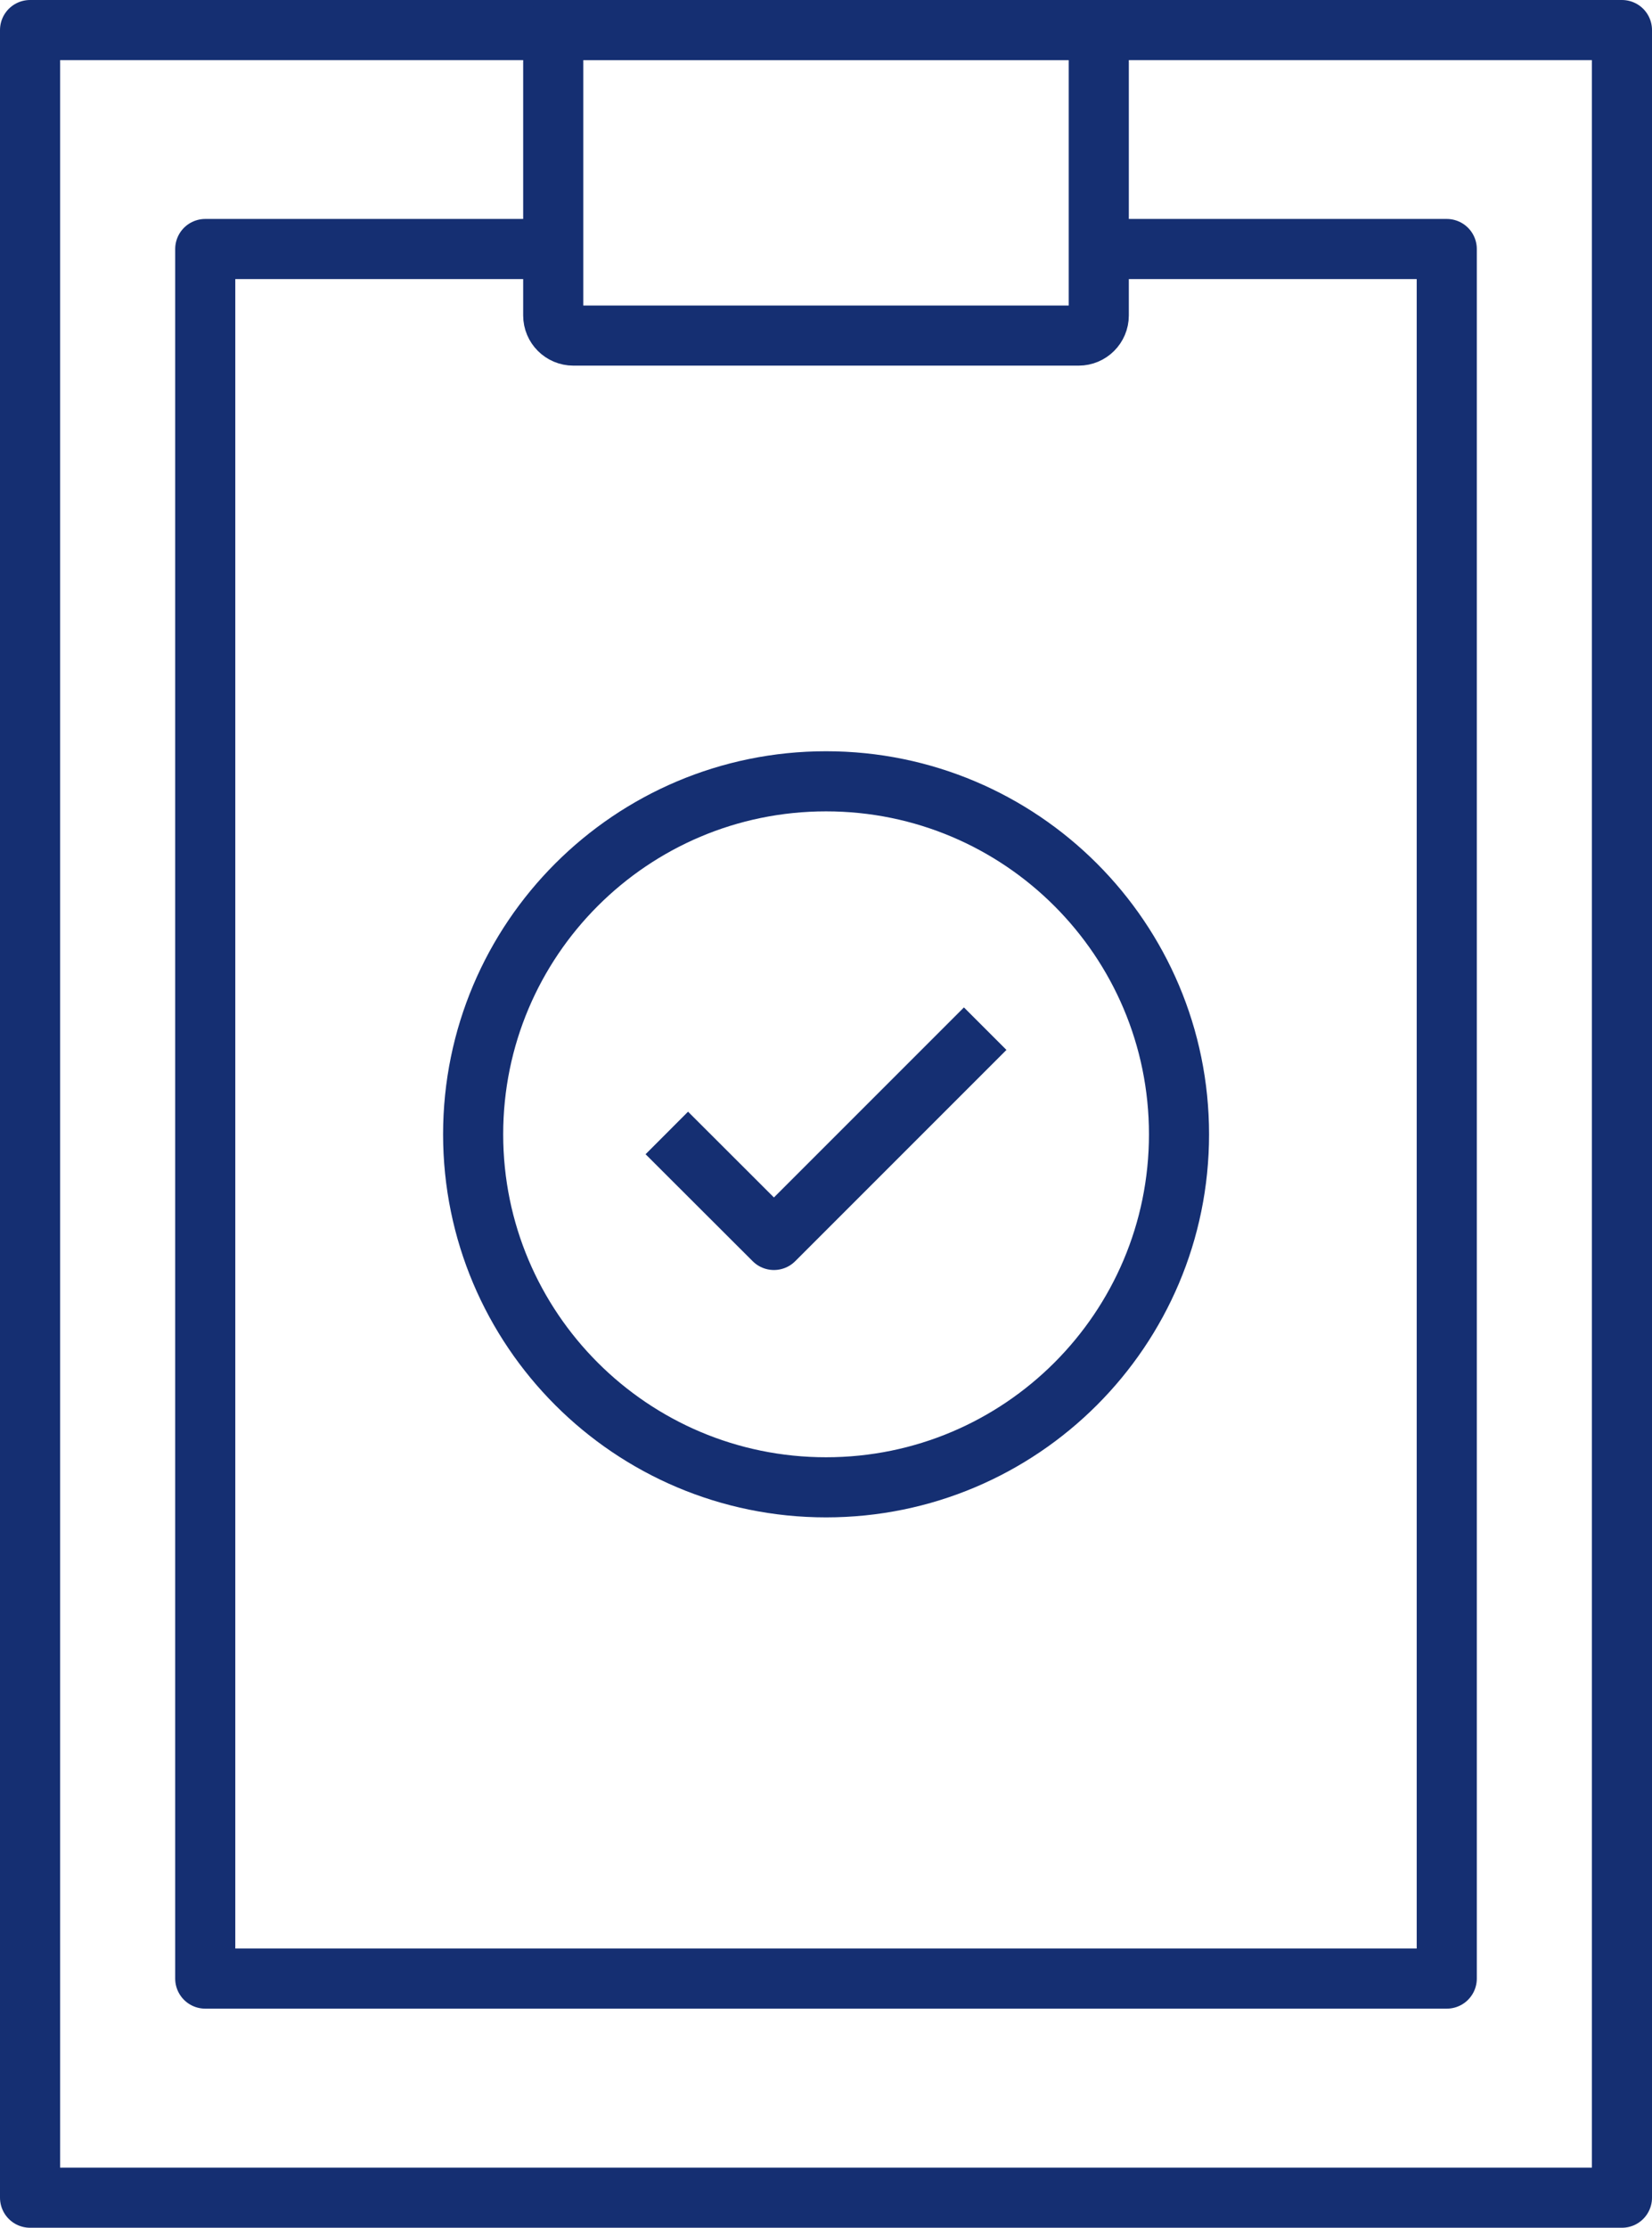 <svg xmlns="http://www.w3.org/2000/svg" id="Ebene_2" data-name="Ebene 2" viewBox="0 0 109.95 148.24"><defs><style>      .cls-1 {        fill: none;        stroke: #152f72;        stroke-linejoin: round;        stroke-width: 4px;      }    </style></defs><g id="Ebene_3" data-name="Ebene 3"><g><g><rect class="cls-1" x="2" y="2" width="105.95" height="144.24"></rect><path class="cls-1" d="m78.47,75.48c0,12.97-10.52,23.49-23.49,23.49s-23.49-10.52-23.49-23.49,10.52-23.49,23.49-23.49,23.49,10.52,23.49,23.49Z"></path><polyline class="cls-1" points="44.38 75.39 51.51 82.51 65.57 68.45"></polyline></g><g><polyline class="cls-1" points="73.13 16.57 96.29 16.57 96.29 131.66 13.66 131.66 13.66 16.57 35.62 16.57"></polyline><path class="cls-1" d="m36.82,2h36.31v18.99c0,.74-.6,1.34-1.34,1.34h-33.63c-.74,0-1.34-.6-1.34-1.34V2h0Z"></path></g></g></g></svg>